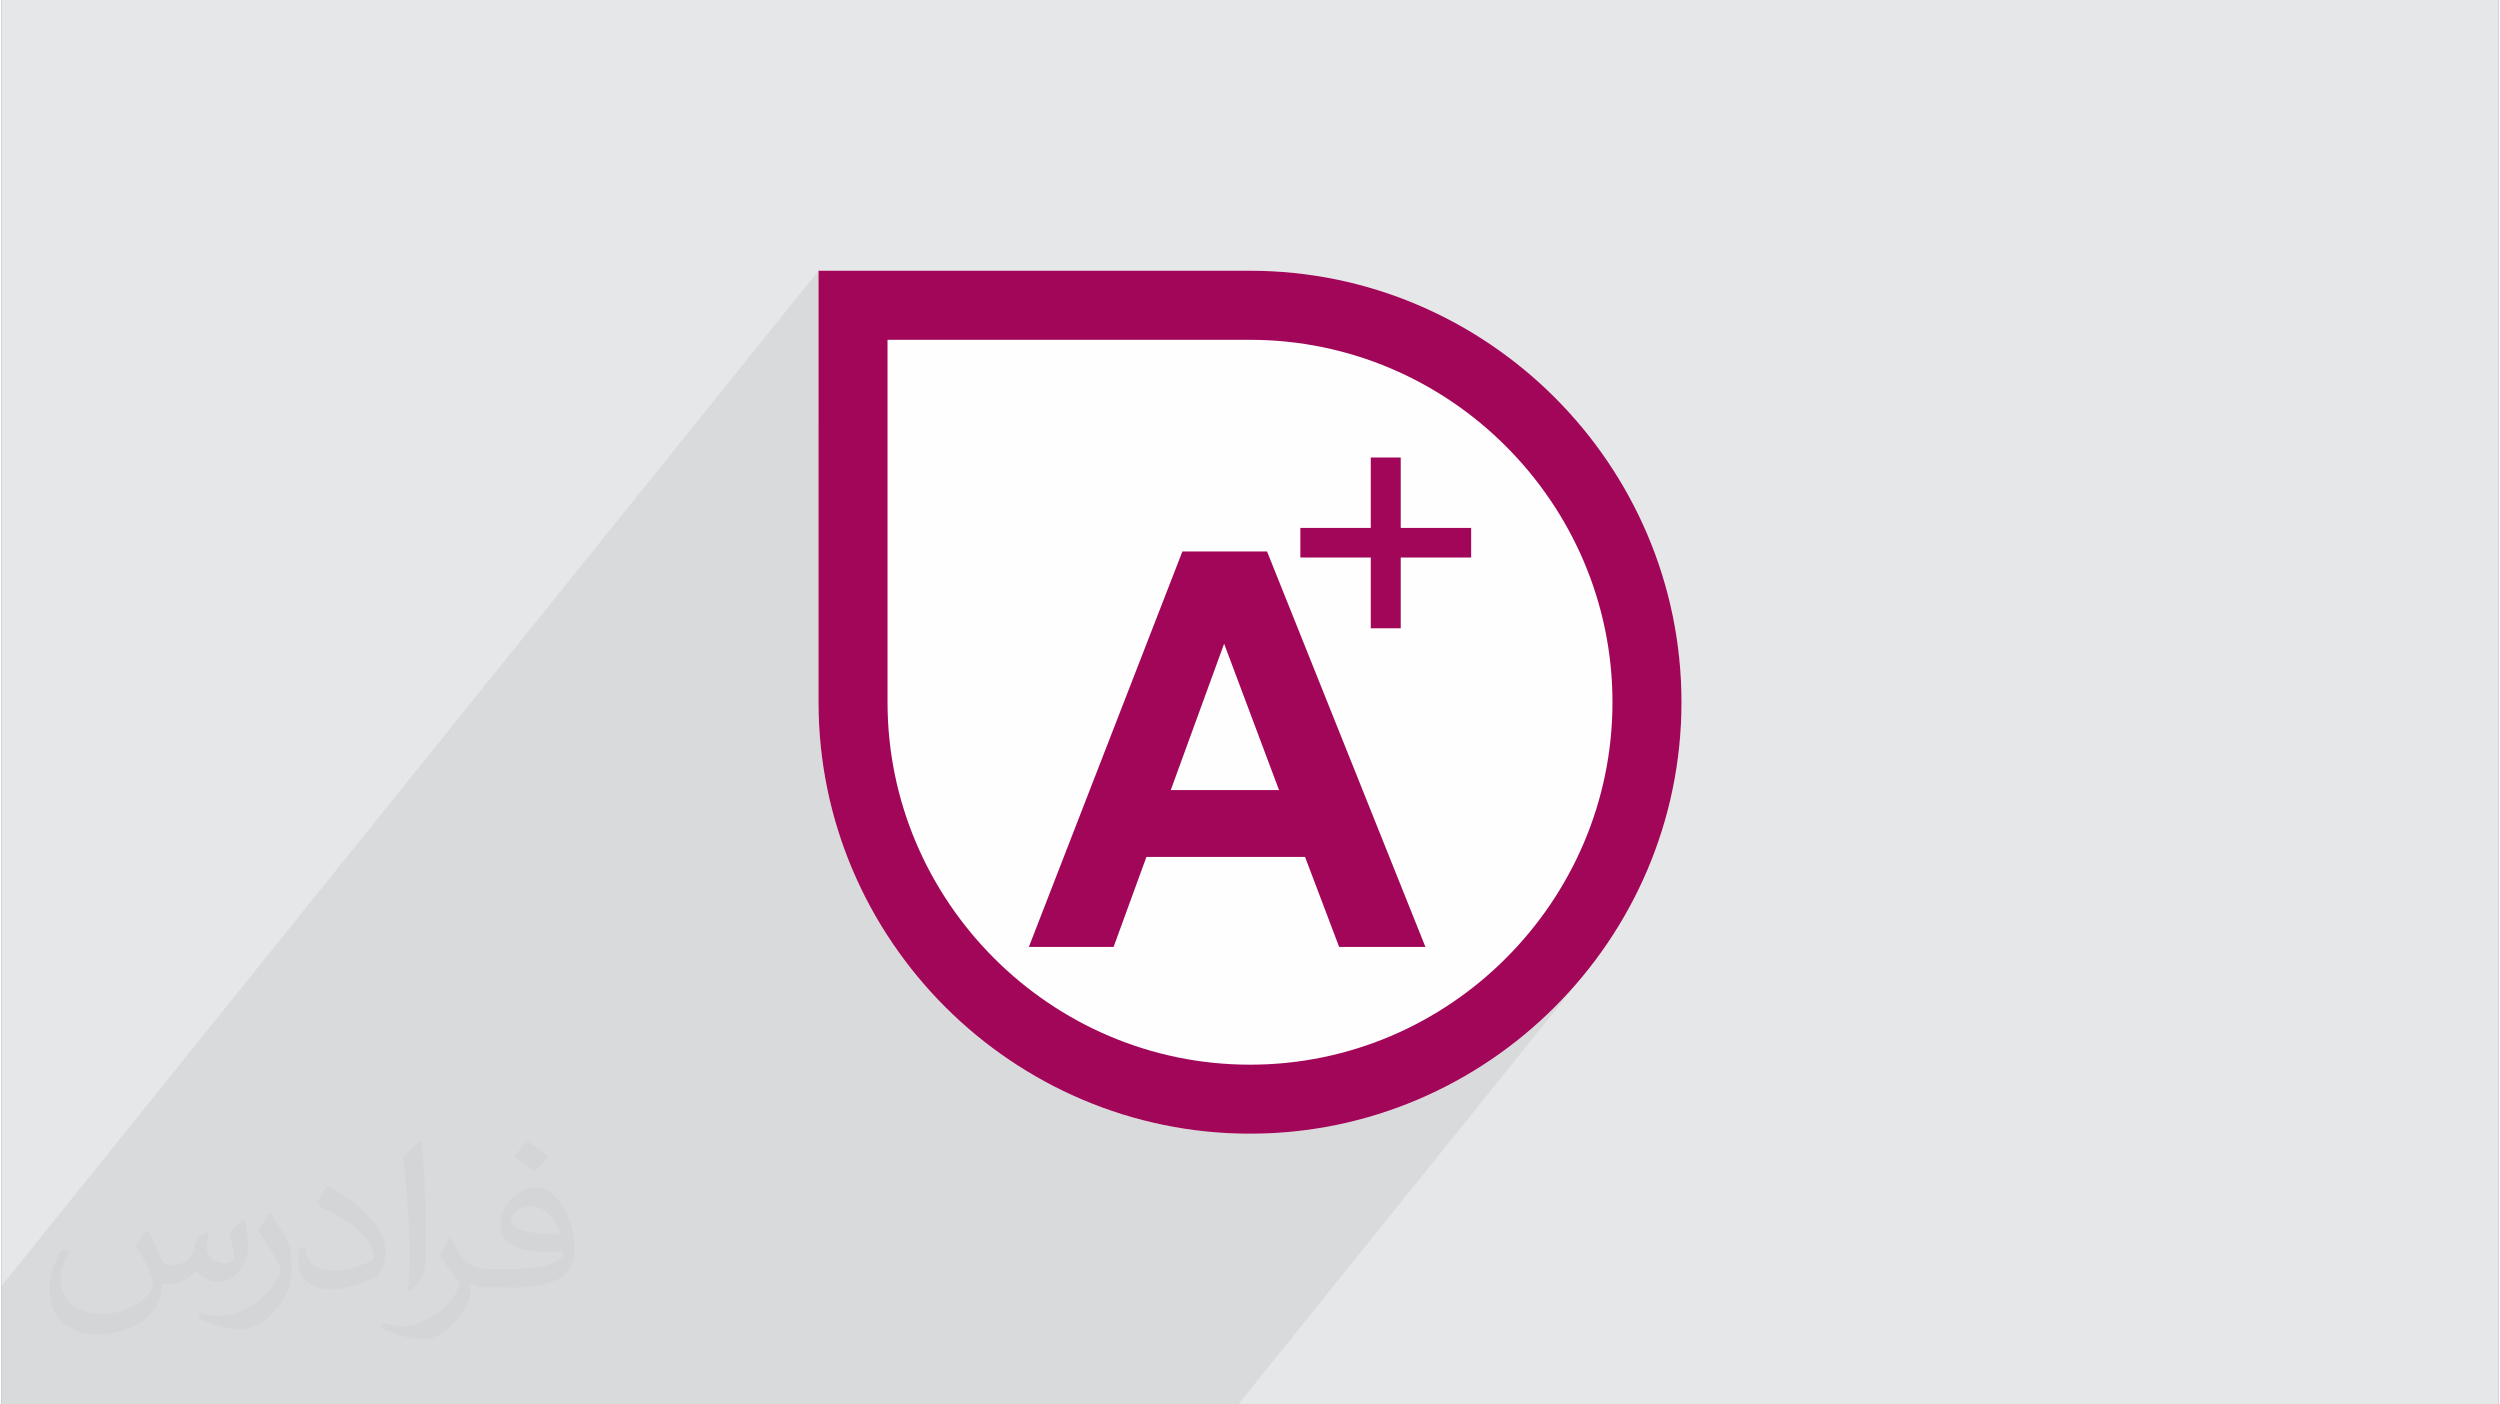 <?xml version="1.0" encoding="UTF-8"?>
<!DOCTYPE svg PUBLIC "-//W3C//DTD SVG 1.0//EN" "http://www.w3.org/TR/2001/REC-SVG-20010904/DTD/svg10.dtd">
<!-- Creator: CorelDRAW 2017 -->
<svg xmlns="http://www.w3.org/2000/svg" xml:space="preserve" width="356px" height="200px" version="1.0" shape-rendering="geometricPrecision" text-rendering="geometricPrecision" image-rendering="optimizeQuality" fill-rule="evenodd" clip-rule="evenodd"
viewBox="0 0 35600 20025"
 xmlns:xlink="http://www.w3.org/1999/xlink">
 <rect x="0" y="0" width="35600" height="20025" fill="#808080" stroke="none"/>
 <g id="Layer_x0020_1">
  <g id="_1436079463632">
   <path fill="#E6E7E8" d="M0 0l35600 0 0 20025 -35600 0 0 -20025z"/>
   <path fill="#373435" fill-opacity="0.078" d="M19522 6523l-808 1004 -196 0 -407 506 -68 -170 -1207 0 -3628 4509 -64 -125 -104 -228 -93 -235 -81 -239 -70 -245 -58 -250 -46 -253 -33 -258 -20 -262 -7 -264 0 -5168 -984 1223 0 -1715 0 -493 -11648 14475 0 1690 17631 0 4912 -6105 -96 113 -98 111 -101 108 -103 106 -105 103 -109 101 -110 98 -113 95 -115 93 -118 90 -119 88 -122 84 -124 82 -126 79 -128 75 -129 73 -132 70 -134 66 -135 64 -137 60 -139 57 -140 54 -142 50 -45 14 2060 -2560 -162 188 -172 180 -179 171 -188 163 -195 154 -203 144 -210 135 -216 125 -223 114 -229 104 -234 93 -240 82 -245 70 -6 1 1220 -1517 -1268 -3166 1920 -2386 0 -422 -1004 0 0 -1004 -427 0z"/>
   <g>
    <path fill="#FEFEFE" fill-rule="nonzero" d="M12140 3860l5660 0c1692,0 3231,693 4345,1807 1115,1115 1807,2653 1807,4345l0 1c0,1692 -692,3230 -1807,4345 -1114,1114 -2653,1806 -4345,1806l0 0c-1692,0 -3230,-692 -4345,-1806 -1115,-1115 -1807,-2653 -1807,-4345l0 -5660 0 -493 492 0z"/>
    <g>
     <path fill="#A10659" fill-rule="nonzero" d="M12140 3860l5660 0c1692,0 3231,693 4345,1807 1115,1115 1807,2653 1807,4345l0 1c0,1692 -692,3230 -1807,4345 -1114,1114 -2653,1806 -4345,1806l0 0c-1692,0 -3230,-692 -4345,-1806 -1115,-1115 -1807,-2653 -1807,-4345l0 -5660 0 -493 492 0zm5660 985l-5168 0 0 5168c0,1420 582,2712 1519,3649 937,937 2229,1518 3649,1518l0 0c1421,0 2713,-581 3649,-1518 937,-937 1519,-2229 1519,-3649l0 -1c0,-1420 -582,-2712 -1519,-3649 -936,-937 -2228,-1518 -3649,-1518z"/>
     <path fill="#A10659" fill-rule="nonzero" d="M20301 13501l-1230 0 -486 -1283 -2262 0 -468 1283 -1208 0 2189 -5638 1207 0 2258 5638zm-2087 -2236l-783 -2087 -761 2087 1544 0z"/>
     <path fill="#A10659" fill-rule="nonzero" d="M19522 8958l0 -1009 -1004 0 0 -422 1004 0 0 -1004 427 0 0 1004 1004 0 0 422 -1004 0 0 1009 -427 0z"/>
    </g>
   </g>
   <path fill="#373435" fill-opacity="0.031" d="M2082 17547c68,103 112,202 155,312 32,64 49,183 199,183 44,0 107,-14 163,-45 63,-33 112,-83 136,-159l60 -202 146 -72 10 10c-20,76 -25,149 -25,206 0,169 146,233 263,233 68,0 128,-33 128,-95 0,-80 -34,-216 -77,-338 67,-68 135,-136 213,-192l12 7c34,144 53,286 53,381 0,93 -41,196 -75,264 -70,132 -194,237 -344,237 -114,0 -240,-57 -328,-163l-5 0c-82,101 -208,194 -412,194l-63 0c-10,134 -39,229 -83,314 -121,237 -480,404 -817,404 -471,0 -706,-272 -706,-633 0,-223 72,-431 184,-578l92 37c-70,134 -116,262 -116,386 0,338 274,499 592,499 293,0 657,-187 723,-404 -24,-237 -114,-349 -250,-565 41,-72 95,-145 160,-221l12 0zm5421 -1274c99,62 196,136 291,220 -53,75 -119,143 -201,202 -95,-76 -190,-142 -287,-212 66,-74 131,-146 197,-210zm51 926c-160,0 -291,105 -291,183 0,167 320,219 703,217 -48,-196 -216,-400 -412,-400zm-359 895c208,0 390,-7 529,-42 155,-39 286,-117 286,-171 0,-14 0,-31 -5,-45 -87,8 -187,8 -274,8 -281,0 -497,-64 -582,-223 -22,-43 -37,-92 -37,-148 0,-153 66,-303 182,-406 97,-85 204,-139 313,-139 197,0 355,159 464,409 60,136 102,293 102,491 0,132 -37,243 -119,325 -153,149 -435,205 -866,205l-197 0 0 0 -51 0c-107,0 -184,-19 -245,-66l-10 0c3,24 5,49 5,72 0,97 -31,221 -97,319 -192,287 -400,411 -580,411 -182,0 -405,-70 -606,-161l36 -70c66,27 155,45 279,45 325,0 752,-313 806,-618 -13,-25 -34,-58 -66,-93 -95,-114 -155,-208 -211,-307 49,-95 92,-172 133,-240l17 -2c139,283 265,446 546,446l44 0 0 0 204 0zm-1408 299c24,-130 27,-277 27,-413l0 -202c0,-377 -49,-926 -88,-1283 68,-74 163,-160 238,-218l22 6c51,449 63,971 63,1452 0,126 -5,249 -17,340 -7,114 -73,200 -214,332l-31 -14zm-1449 -596c7,177 94,317 398,317 189,0 349,-49 526,-134 32,-14 49,-33 49,-49 0,-112 -85,-258 -228,-392 -138,-126 -323,-237 -495,-311 -58,-25 -78,-52 -78,-77 0,-51 68,-159 124,-235l19 -2c197,103 418,256 580,427 148,157 240,315 240,489 0,128 -38,249 -101,361 -216,109 -447,191 -675,191 -277,0 -466,-129 -466,-435 0,-33 0,-84 12,-150l95 0zm-501 -503l173 278c63,103 121,214 121,392l0 227c0,183 -117,379 -306,573 -148,132 -279,188 -400,188 -180,0 -386,-56 -624,-159l27 -70c75,20 163,37 269,37 342,-2 692,-252 852,-557 19,-35 27,-68 27,-91 0,-35 -20,-74 -34,-109 -88,-165 -185,-316 -291,-454 55,-88 111,-173 172,-258l14 3z"/>
  </g>
 </g>
</svg>
